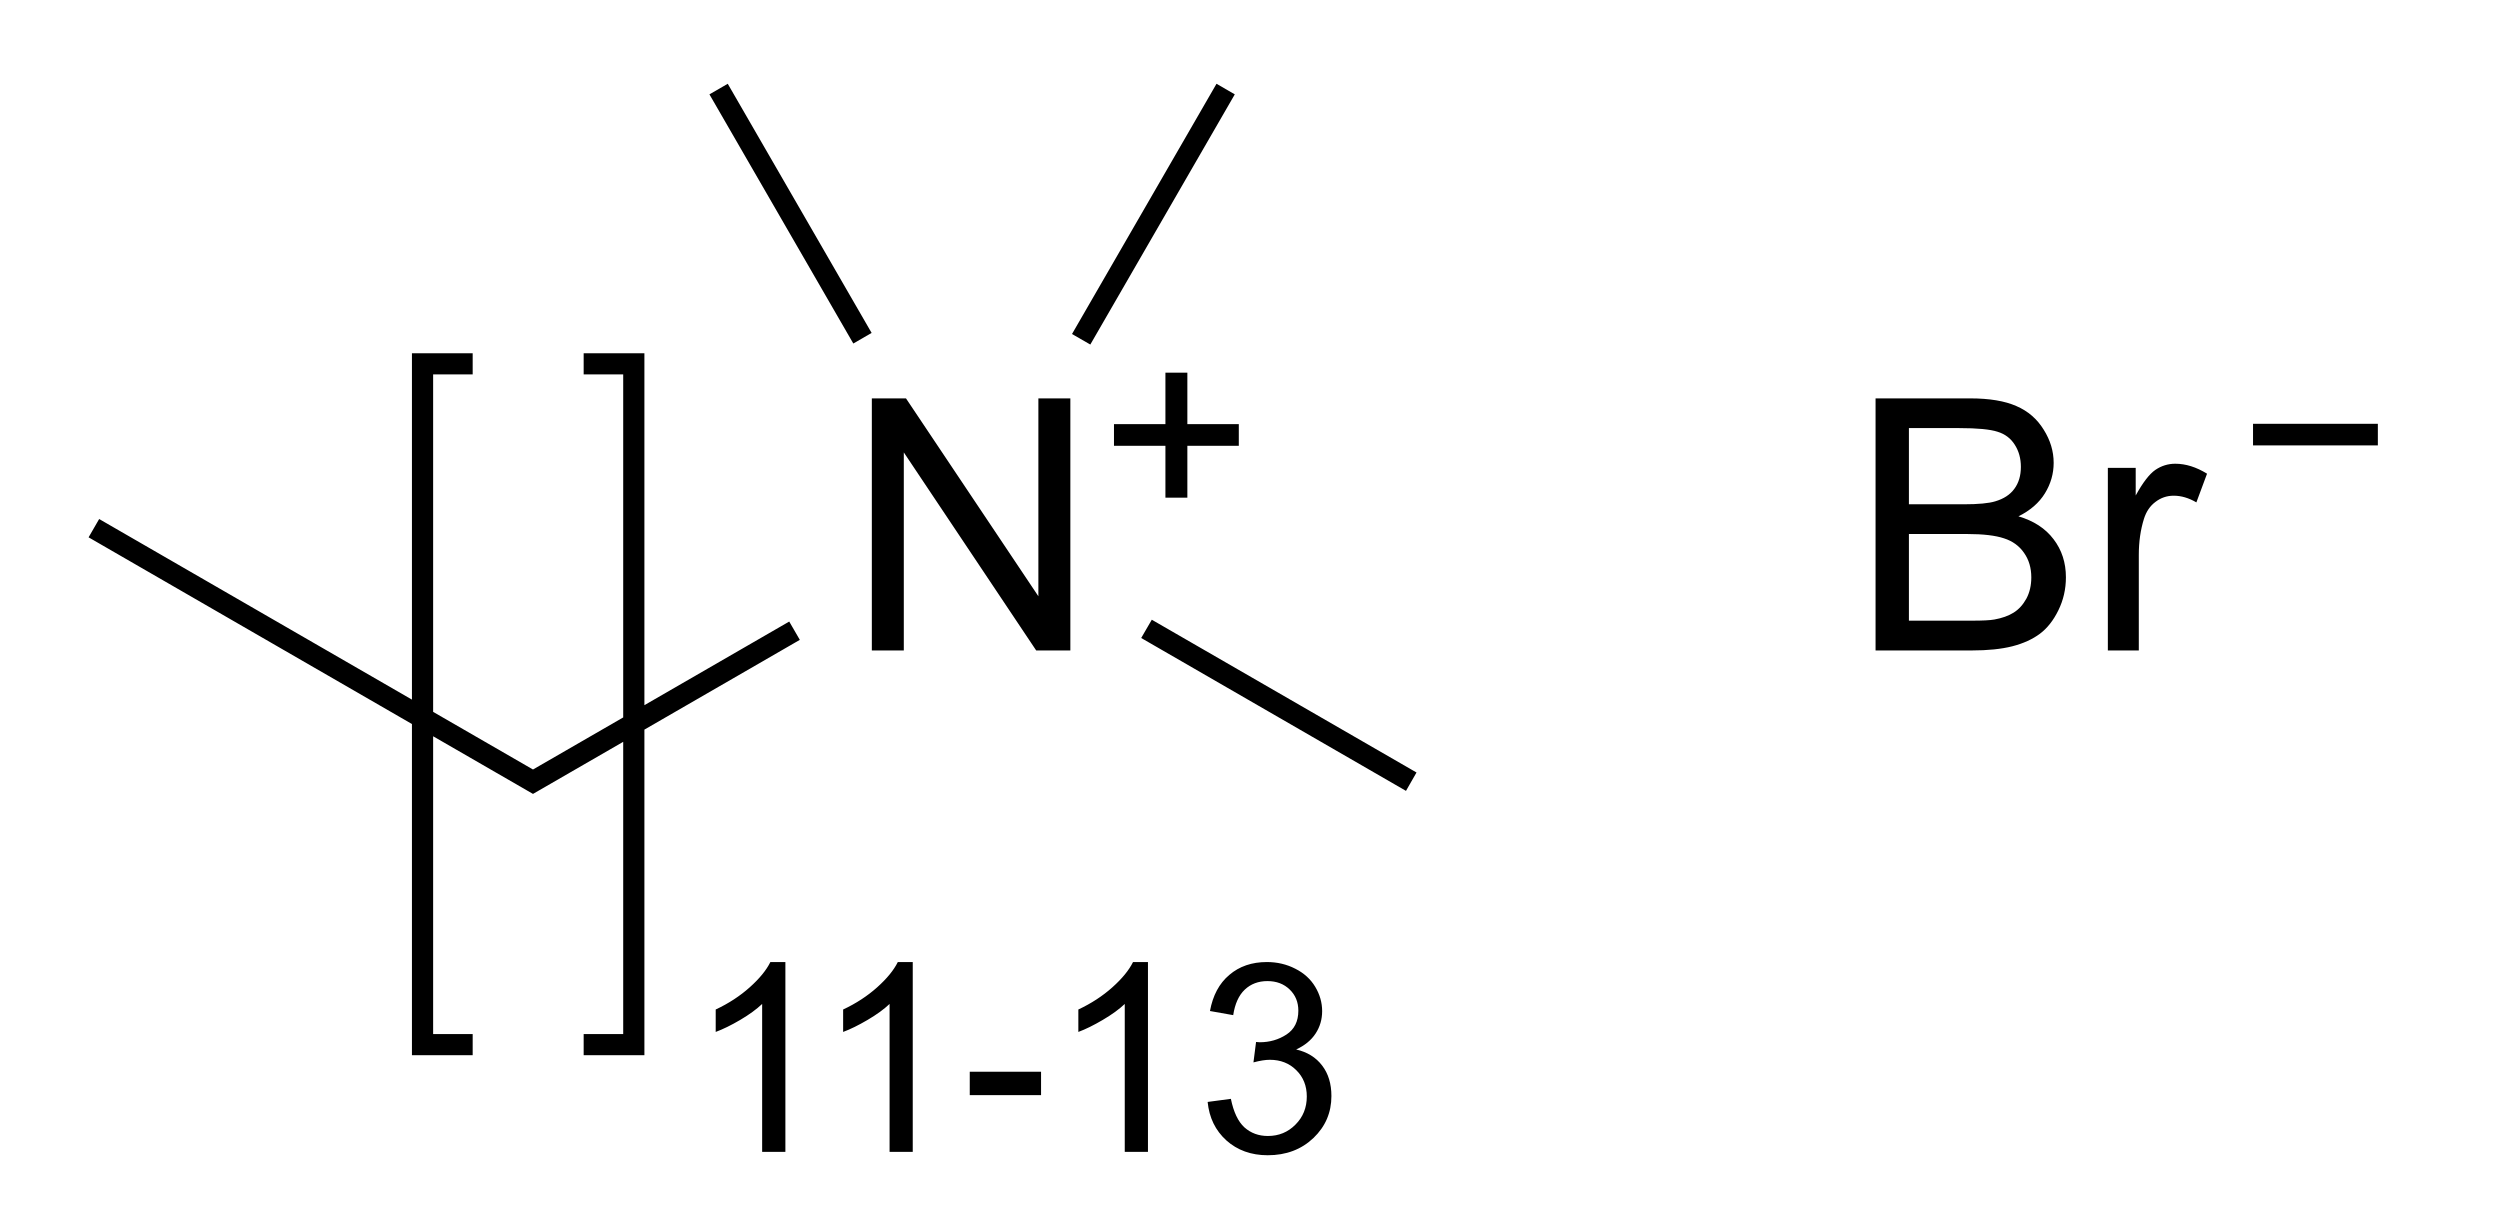 <?xml version="1.0" encoding="UTF-8" standalone="no"?>
<svg
   xmlns:dc="http://purl.org/dc/elements/1.1/"
   xmlns:cc="http://creativecommons.org/ns#"
   xmlns:rdf="http://www.w3.org/1999/02/22-rdf-syntax-ns#"
   xmlns:svg="http://www.w3.org/2000/svg"
   xmlns="http://www.w3.org/2000/svg"
   id="svg32"
   version="1.1"
   style="background-color: #ffffffff"
   viewBox="0 0 71 35"
   height="35px"
   width="71px">
  <defs
     id="defs36" />
  <path
     id="path2"
     d="M 20.668 2.379 L 20.148 2.68 L 24.234 9.756 L 24.754 9.455 L 20.668 2.379 z M 34.549 2.379 L 30.445 9.486 L 30.965 9.785 L 35.068 2.68 L 34.549 2.379 z M 11.699 10.033 L 11.699 19.869 L 2.816 14.74 L 2.516 15.26 L 11.699 20.562 L 11.699 29.967 L 13.424 29.967 L 13.424 29.367 L 12.301 29.367 L 12.301 20.91 L 15.137 22.547 L 17.699 21.068 L 17.699 29.367 L 16.576 29.367 L 16.576 29.967 L 18.301 29.967 L 18.301 20.721 L 22.715 18.172 L 22.414 17.652 L 18.301 20.027 L 18.301 10.033 L 16.576 10.033 L 16.576 10.633 L 17.699 10.633 L 17.699 20.375 L 15.137 21.854 L 12.301 20.217 L 12.301 10.633 L 13.424 10.633 L 13.424 10.033 L 11.699 10.033 z M 33.098 10.584 L 33.098 12.045 L 31.637 12.045 L 31.637 12.66 L 33.098 12.66 L 33.098 14.133 L 33.721 14.133 L 33.721 12.66 L 35.182 12.66 L 35.182 12.045 L 33.721 12.045 L 33.721 10.584 L 33.098 10.584 z M 24.76 11.314 L 24.76 18.473 L 25.668 18.473 L 25.668 12.848 L 29.428 18.473 L 30.398 18.473 L 30.398 11.314 L 29.49 11.314 L 29.49 16.934 L 25.73 11.314 L 24.76 11.314 z M 53.266 11.314 L 53.266 18.473 L 55.996 18.473 C 56.452 18.473 56.836 18.434 57.148 18.355 C 57.464 18.274 57.725 18.154 57.934 17.998 C 58.142 17.842 58.317 17.62 58.457 17.334 C 58.6 17.044 58.672 16.732 58.672 16.396 C 58.672 15.98 58.555 15.618 58.32 15.312 C 58.089 15.007 57.757 14.791 57.324 14.664 C 57.66 14.498 57.91 14.28 58.076 14.01 C 58.242 13.74 58.324 13.451 58.324 13.145 C 58.324 12.816 58.23 12.503 58.041 12.203 C 57.855 11.9 57.598 11.676 57.266 11.533 C 56.937 11.387 56.498 11.314 55.951 11.314 L 53.266 11.314 z M 63.986 12.035 L 63.986 12.65 L 67.531 12.65 L 67.531 12.035 L 63.986 12.035 z M 54.213 12.158 L 55.645 12.158 C 56.159 12.158 56.521 12.193 56.732 12.262 C 56.944 12.327 57.107 12.451 57.221 12.633 C 57.335 12.812 57.393 13.02 57.393 13.258 C 57.393 13.508 57.331 13.717 57.207 13.883 C 57.087 14.049 56.905 14.167 56.664 14.238 C 56.482 14.294 56.182 14.322 55.762 14.322 L 54.213 14.322 L 54.213 12.158 z M 61.777 13.17 C 61.572 13.17 61.383 13.229 61.211 13.346 C 61.042 13.463 60.856 13.704 60.654 14.072 L 60.654 13.287 L 59.863 13.287 L 59.863 18.473 L 60.742 18.473 L 60.742 15.758 C 60.742 15.387 60.791 15.045 60.889 14.732 C 60.954 14.527 61.062 14.368 61.215 14.254 C 61.368 14.137 61.54 14.078 61.732 14.078 C 61.947 14.078 62.162 14.141 62.377 14.268 L 62.68 13.453 C 62.374 13.264 62.074 13.17 61.777 13.17 z M 54.213 15.166 L 55.869 15.166 C 56.325 15.166 56.673 15.208 56.914 15.289 C 57.158 15.367 57.348 15.505 57.484 15.703 C 57.621 15.898 57.689 16.13 57.689 16.396 C 57.689 16.624 57.643 16.826 57.549 17.002 C 57.454 17.174 57.334 17.307 57.188 17.398 C 57.041 17.49 56.859 17.555 56.641 17.594 C 56.517 17.617 56.302 17.627 55.996 17.627 L 54.213 17.627 L 54.213 15.166 z M 32.711 17.6 L 32.41 18.119 L 39.93 22.461 L 40.229 21.939 L 32.711 17.6 z M 21.879 27.322 C 21.764 27.554 21.569 27.792 21.293 28.039 C 21.017 28.286 20.695 28.497 20.326 28.67 L 20.326 29.307 C 20.531 29.231 20.763 29.118 21.02 28.967 C 21.278 28.815 21.486 28.663 21.645 28.512 L 21.645 32.713 L 22.305 32.713 L 22.305 27.322 L 21.879 27.322 z M 25.498 27.322 C 25.383 27.554 25.188 27.792 24.912 28.039 C 24.636 28.286 24.314 28.497 23.945 28.67 L 23.945 29.307 C 24.15 29.231 24.38 29.118 24.637 28.967 C 24.896 28.815 25.105 28.663 25.264 28.512 L 25.264 32.713 L 25.922 32.713 L 25.922 27.322 L 25.498 27.322 z M 32.178 27.322 C 32.063 27.554 31.868 27.792 31.592 28.039 C 31.316 28.286 30.994 28.497 30.625 28.67 L 30.625 29.307 C 30.83 29.231 31.06 29.118 31.316 28.967 C 31.575 28.815 31.785 28.663 31.943 28.512 L 31.943 32.713 L 32.602 32.713 L 32.602 27.322 L 32.178 27.322 z M 35.979 27.322 C 35.554 27.322 35.198 27.443 34.912 27.688 C 34.626 27.929 34.444 28.271 34.363 28.713 L 35.023 28.83 C 35.072 28.508 35.181 28.267 35.352 28.105 C 35.522 27.944 35.738 27.863 35.994 27.863 C 36.253 27.863 36.463 27.943 36.627 28.102 C 36.791 28.26 36.873 28.461 36.873 28.703 C 36.873 29.008 36.76 29.234 36.535 29.381 C 36.311 29.527 36.058 29.6 35.777 29.6 C 35.75 29.6 35.716 29.597 35.672 29.592 L 35.598 30.172 C 35.783 30.123 35.938 30.098 36.062 30.098 C 36.368 30.098 36.619 30.197 36.816 30.395 C 37.014 30.59 37.113 30.838 37.113 31.141 C 37.113 31.458 37.006 31.725 36.791 31.939 C 36.579 32.154 36.318 32.262 36.008 32.262 C 35.747 32.262 35.525 32.181 35.342 32.018 C 35.161 31.852 35.033 31.581 34.957 31.207 L 34.297 31.295 C 34.341 31.742 34.518 32.106 34.828 32.387 C 35.141 32.667 35.533 32.809 36.004 32.809 C 36.526 32.809 36.959 32.645 37.301 32.32 C 37.643 31.993 37.812 31.596 37.812 31.127 C 37.812 30.78 37.725 30.491 37.549 30.262 C 37.373 30.03 37.128 29.878 36.811 29.805 C 37.055 29.692 37.239 29.542 37.363 29.352 C 37.488 29.161 37.549 28.949 37.549 28.717 C 37.549 28.473 37.483 28.243 37.352 28.025 C 37.222 27.808 37.034 27.636 36.787 27.512 C 36.541 27.385 36.271 27.322 35.979 27.322 z M 27.541 30.438 L 27.541 31.102 L 29.566 31.102 L 29.566 30.438 L 27.541 30.438 z "
     style="fill:#000000;stroke-width:0.05" />
</svg>
